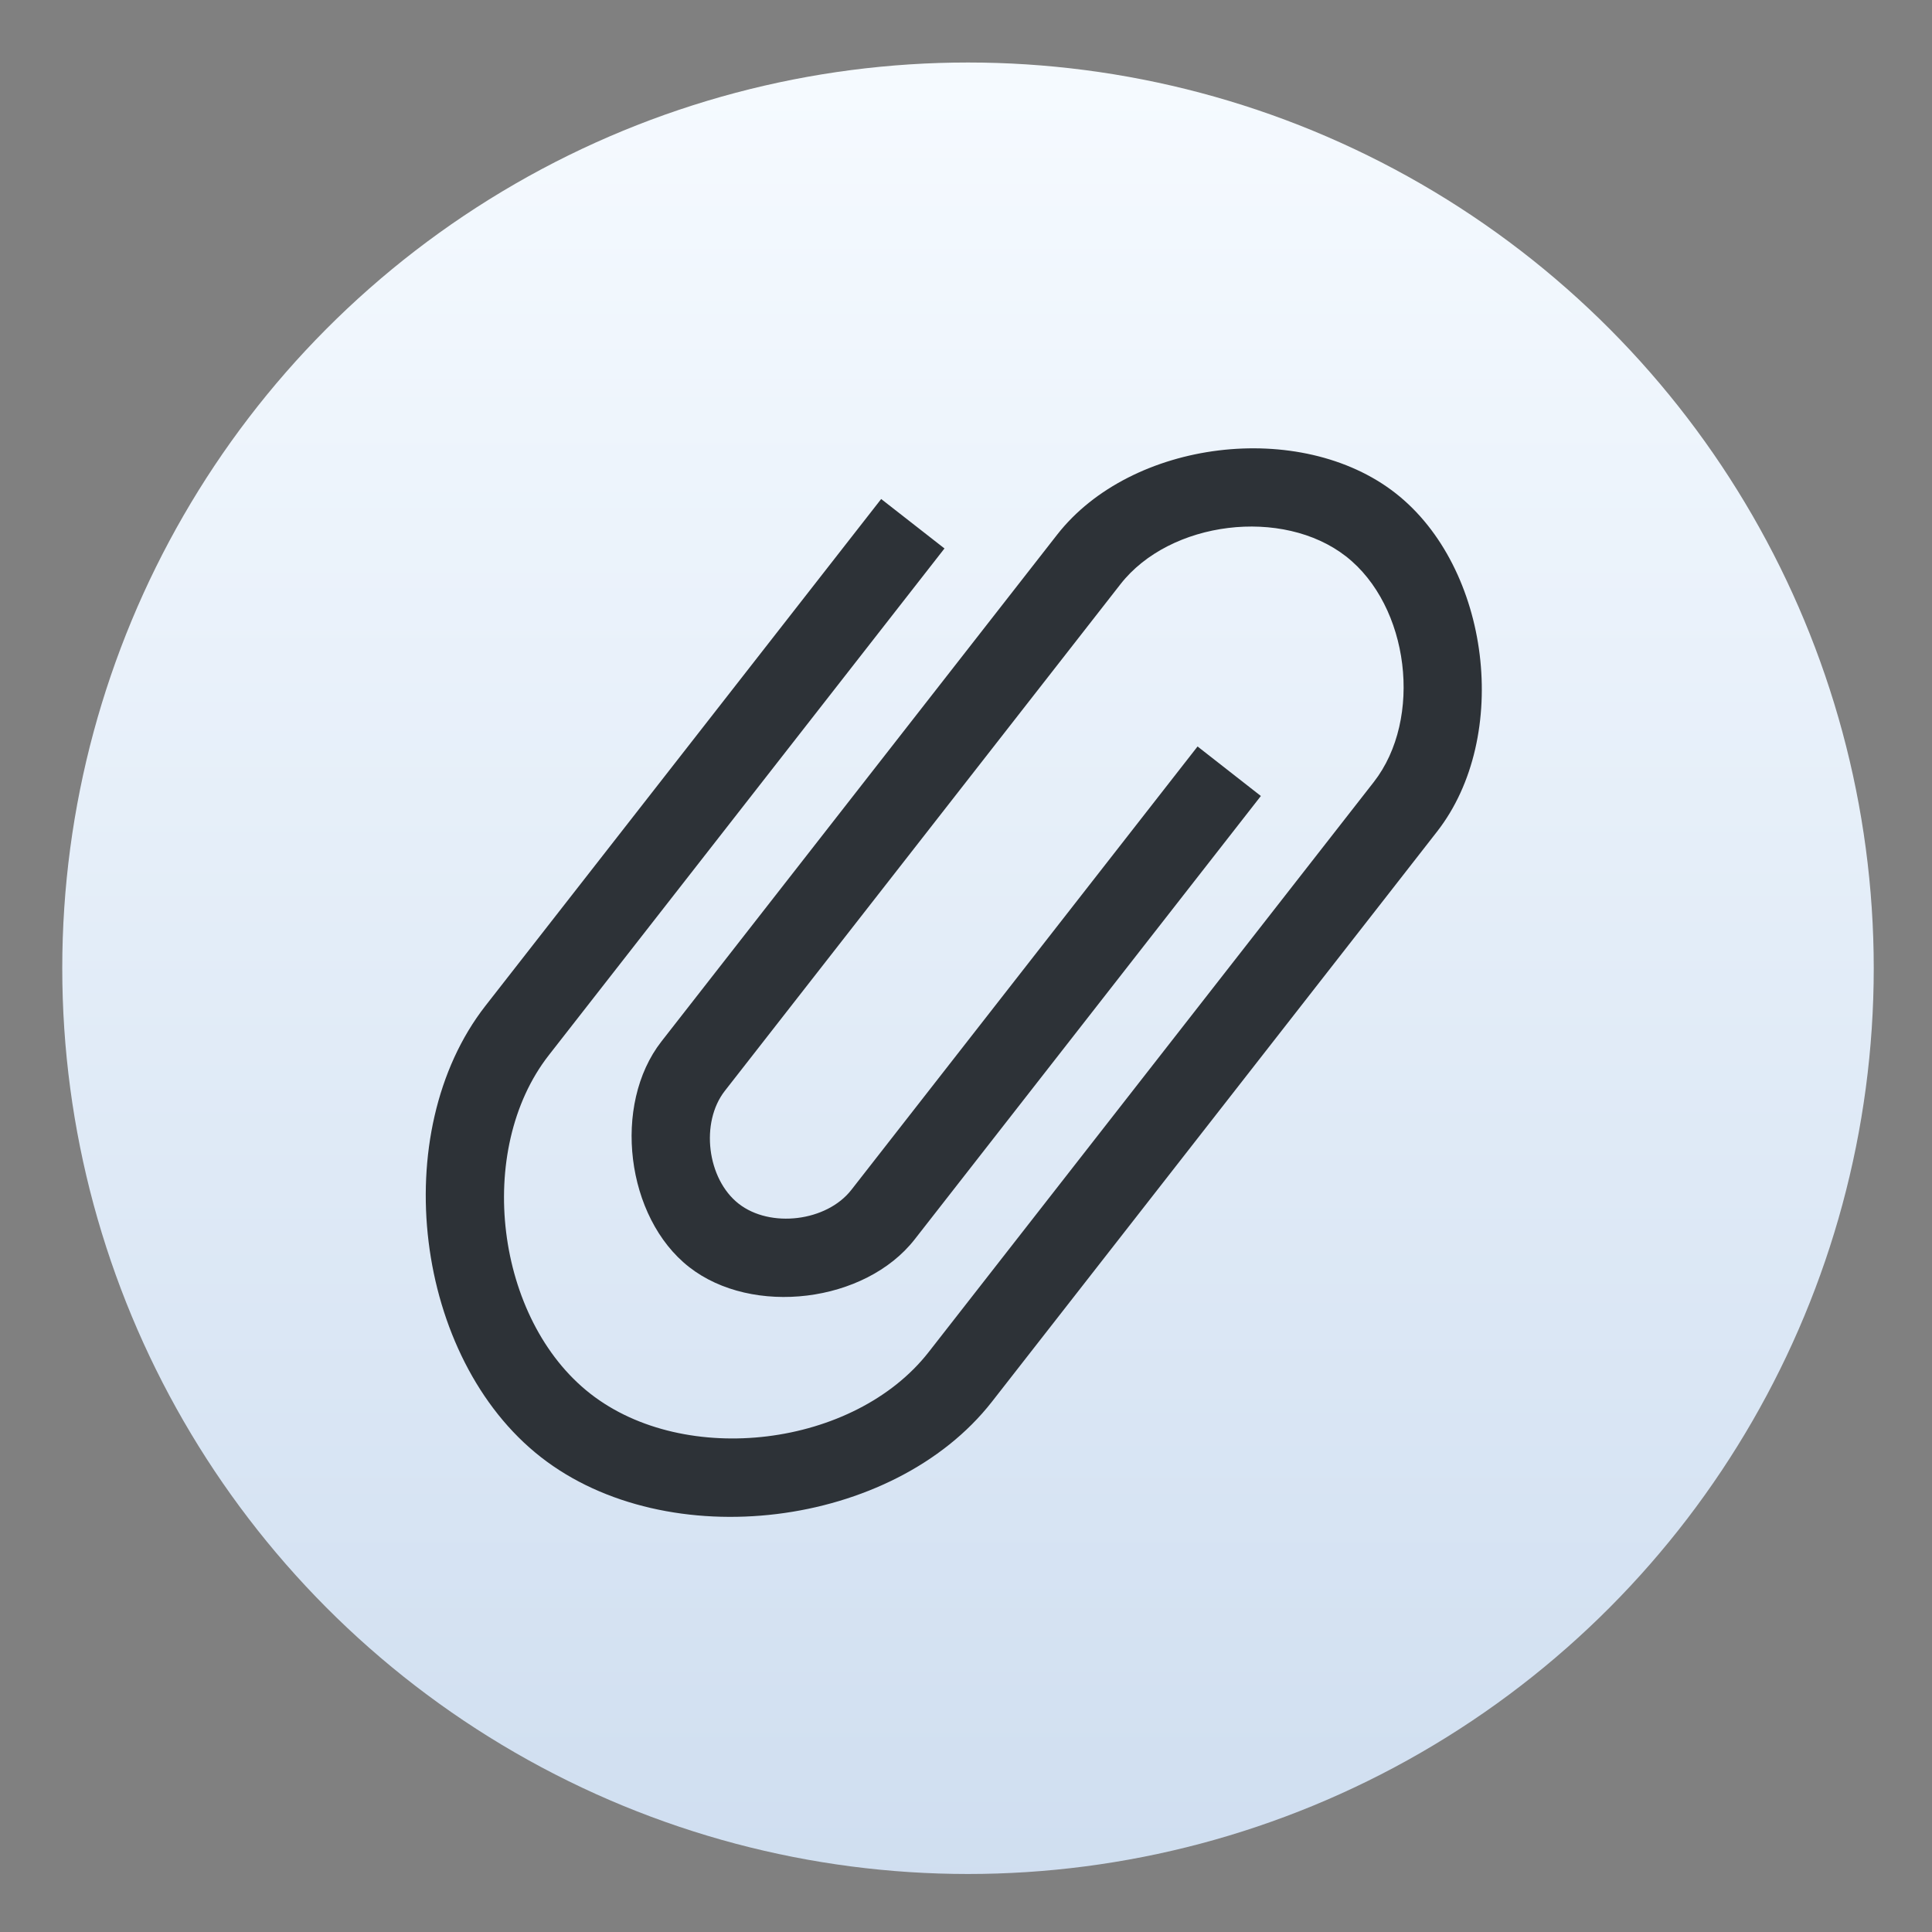 <?xml version="1.0" encoding="UTF-8"?>
<!-- Created with Inkscape (http://www.inkscape.org/) -->
<svg width="64" height="64" version="1.1" viewBox="0 0 64 64" xmlns="http://www.w3.org/2000/svg" xmlns:cc="http://creativecommons.org/ns#" xmlns:dc="http://purl.org/dc/elements/1.1/" xmlns:osb="http://www.openswatchbook.org/uri/2009/osb" xmlns:rdf="http://www.w3.org/1999/02/22-rdf-syntax-ns#" xmlns:xlink="http://www.w3.org/1999/xlink">
 <rect x="0" y="0" width="64" height="64" fill="#808080" stroke="none"/>
 <defs>
  <linearGradient id="a-3" x1="32" x2="32" y1="2" y2="62" gradientTransform="matrix(.952 0 0 .952 385.6 486.76)" gradientUnits="userSpaceOnUse">
   <stop stop-color="#f5faff" offset="0"/>
   <stop stop-color="#cfdef0" offset="1"/>
  </linearGradient>
 </defs>
 <g transform="translate(-384.57 -483.8)">
  <g transform="matrix(1.051 0 0 1.051 -20.38 -26.904)">
   <circle cx="415.81" cy="516.44" r="28.548" fill="url(#a-3)" stroke-width=".952" style="paint-order:stroke markers fill"/>
   <g transform="matrix(1.871 0 0 1.871 385.31 455.29)">
    <g transform="translate(-46.755 .403)">
     <g transform="translate(-400.92 -509.18)">
      <g transform="translate(-47.017 -3.174)">
       <g transform="translate(.42 .035)">
        <g transform="translate(-37.074 .97)"></g>
       </g>
      </g>
     </g>
    </g>
    <g transform="translate(-47.291)">
     <g transform="translate(-509.71 -515.65)"></g>
     <g transform="translate(0 .266)">
      <g transform="matrix(.809 0 0 .809 36.38 9.738)">
       <g transform="translate(-46.755 .403)">
        <g transform="translate(-400.92 -509.18)">
         <g transform="translate(-47.017 -3.174)">
          <g transform="translate(.42 .035)">
           <g transform="translate(-37.074 .97)"></g>
          </g>
         </g>
        </g>
       </g>
       <g transform="matrix(1.999 0 0 1.999 18.097 -2059.5)" fill="#3d434a">
        <g transform="translate(-401.01 510.63)" fill="#3d434a">
         <g transform="translate(5.056 -5.251)" fill="#3d434a">
          <g transform="translate(-11.317 5.883)" fill="#3d434a" stroke="#000" stroke-opacity=".8">
           <g transform="matrix(.786 0 0 .784 93.326 112.35)" fill="#3d434a" stroke="none">
            <path id="Documents" d="m409 531-5.244 6.733c-0.983 1.262-0.708 3.511 0.55 4.497 1.258 0.986 3.5 0.71 4.484-0.552l5.899-7.574c0.656-0.842 0.472-2.341-0.367-2.998-0.839-0.658-2.333-0.473-2.989 0.368l-5.244 6.733c-0.328 0.421-0.236 1.17 0.183 1.499 0.419 0.329 1.167 0.237 1.494-0.184l4.588-5.891 0.839 0.658-4.588 5.891c-0.656 0.842-2.15 1.026-2.989 0.368-0.839-0.658-1.022-2.157-0.367-2.998l5.244-6.733c0.983-1.262 3.225-1.538 4.484-0.552 1.258 0.986 1.534 3.235 0.551 4.497l-0.655 0.842-5.244 6.733c-1.311 1.683-4.3 2.051-5.978 0.736-1.678-1.315-2.045-4.313-0.734-5.997l5.244-6.733z" fill="#2d3237"/>
           </g>
          </g>
         </g>
        </g>
       </g>
      </g>
     </g>
    </g>
   </g>
  </g>
 </g>
</svg>
